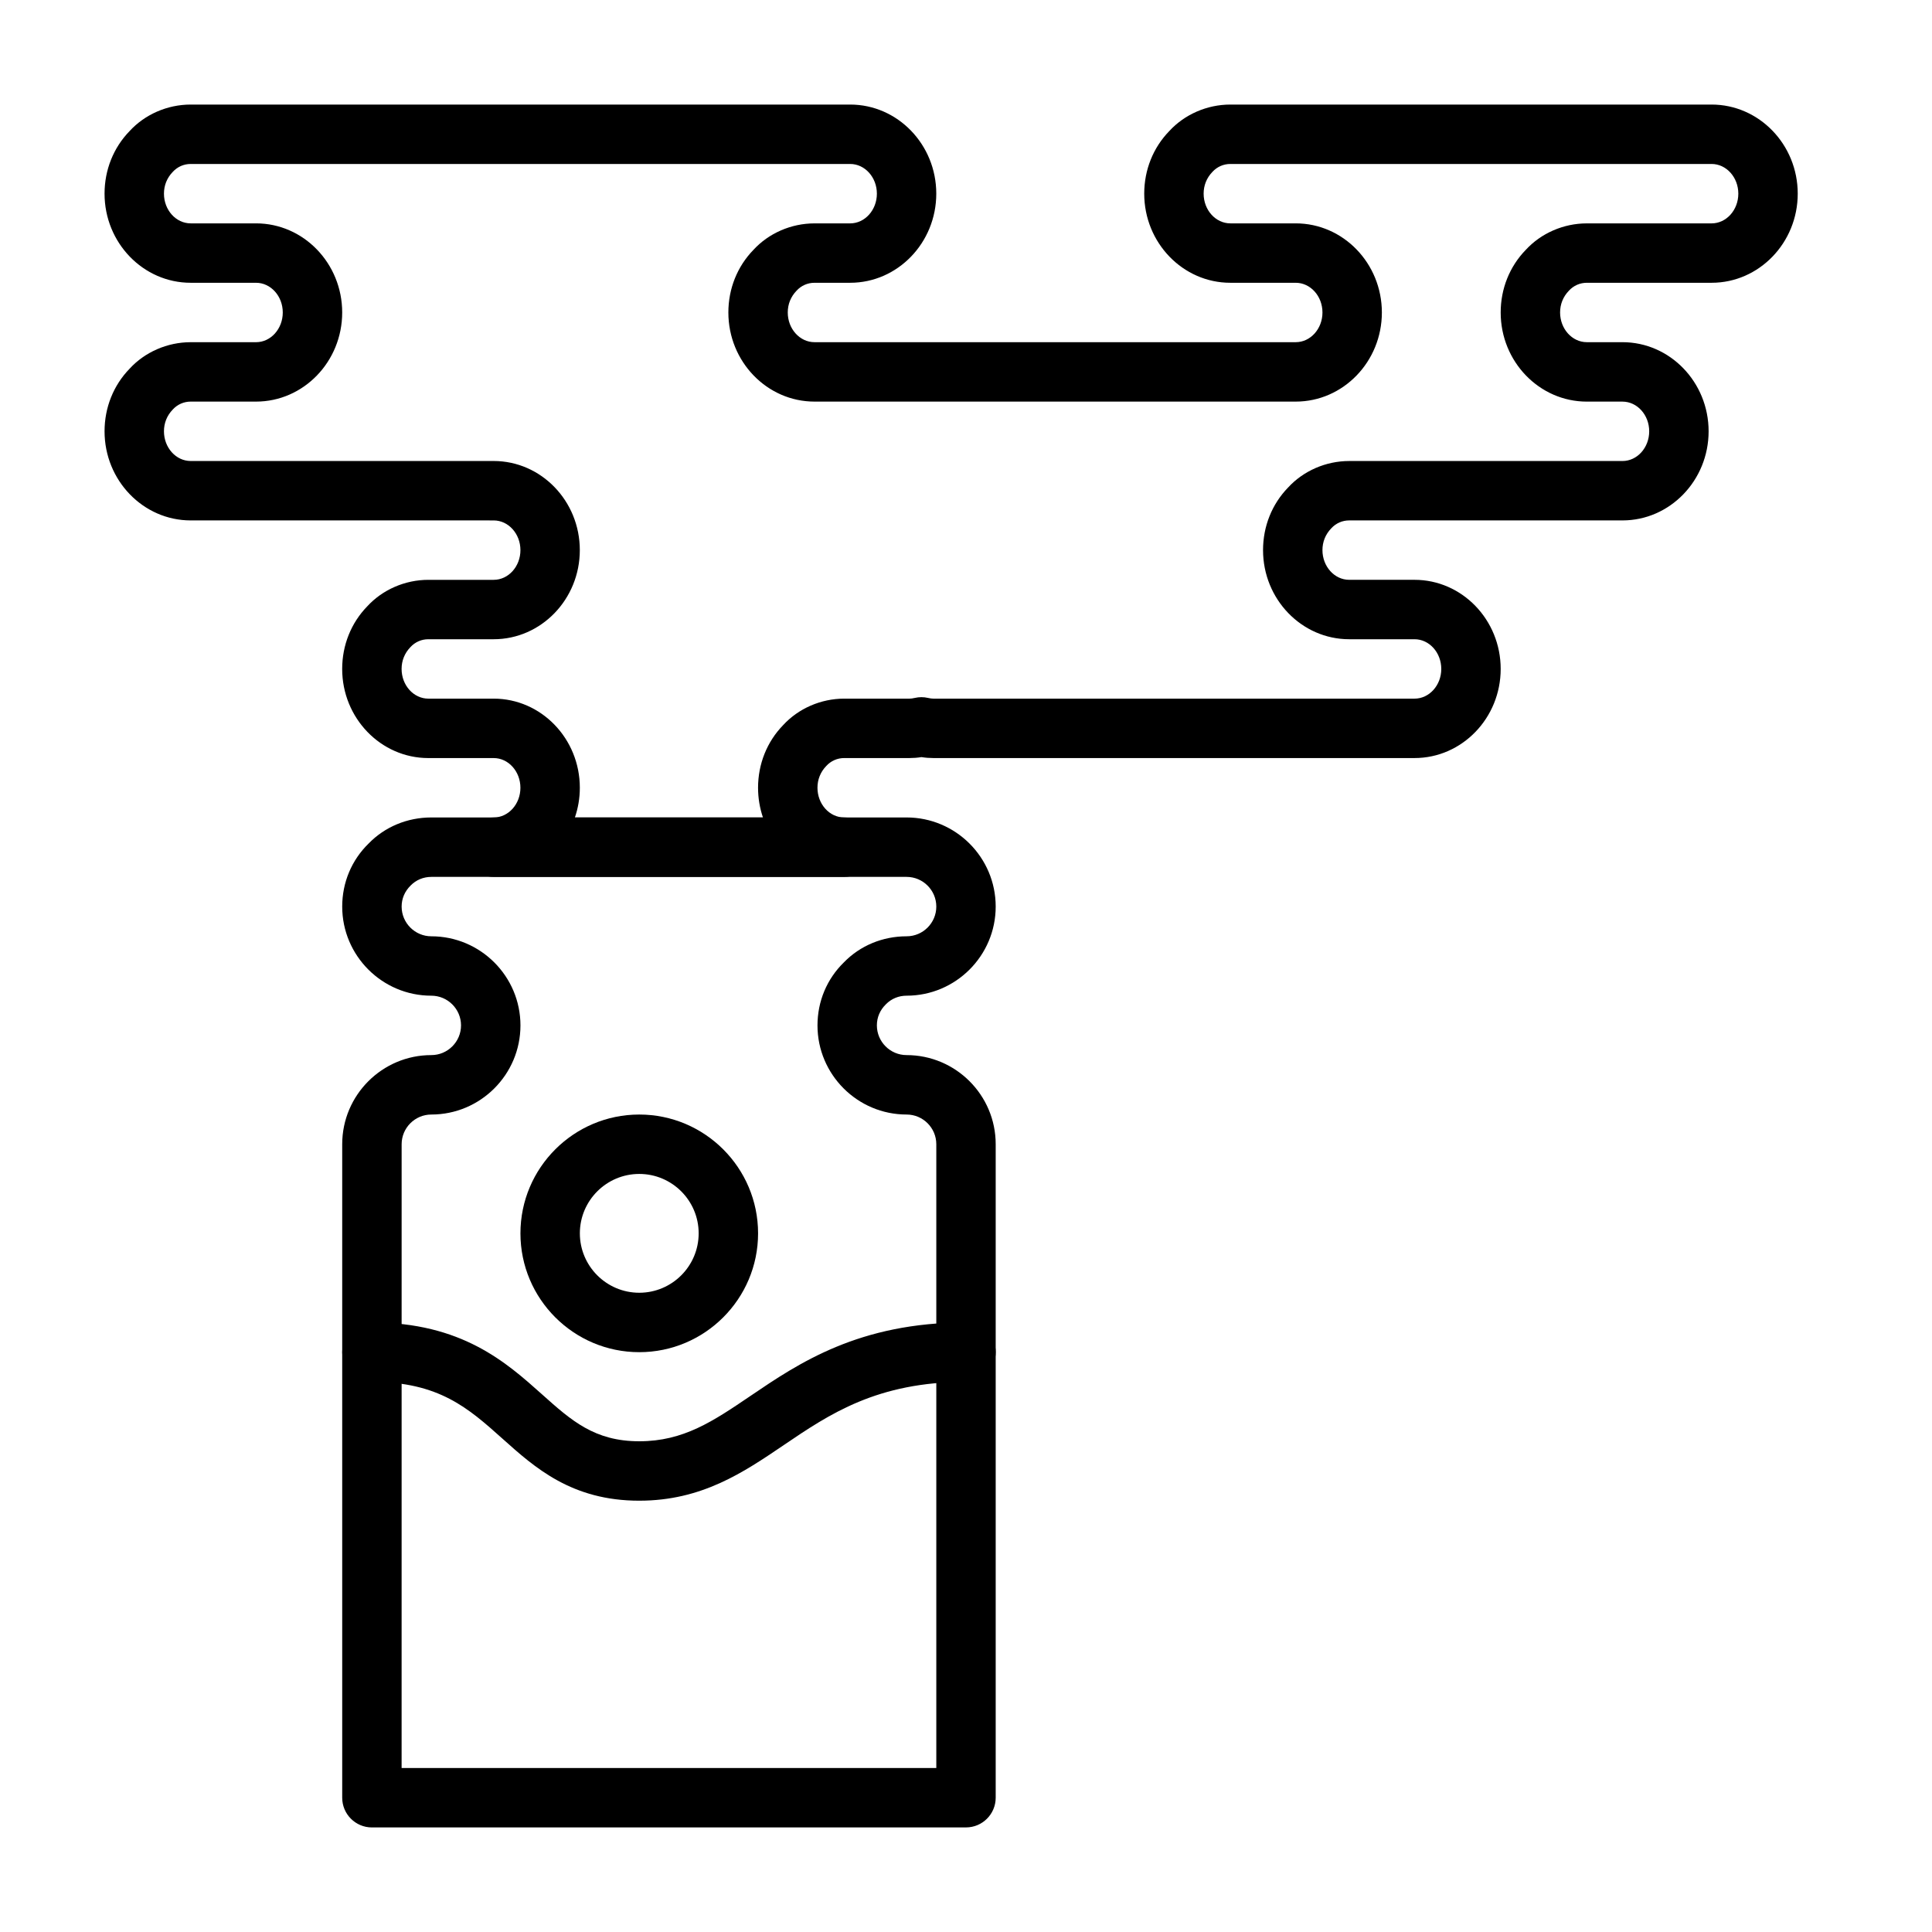 <?xml version="1.0" encoding="UTF-8"?>
<!-- Uploaded to: ICON Repo, www.svgrepo.com, Generator: ICON Repo Mixer Tools -->
<svg fill="#000000" width="800px" height="800px" version="1.1" viewBox="144 144 512 512" xmlns="http://www.w3.org/2000/svg">
 <g>
  <path d="m400 628.29h-157.44c-4.344 0-7.871-3.527-7.871-7.871v-173.19c0-13.02 10.598-23.617 23.617-23.617 4.336 0 7.871-3.535 7.871-7.871 0-4.336-3.535-7.871-7.871-7.871-13.02 0-23.617-10.598-23.617-23.617 0-6.383 2.496-12.328 7.023-16.734 4.262-4.387 10.207-6.883 16.59-6.883h125.95c13.02 0 23.617 10.598 23.617 23.617 0 13.02-10.598 23.617-23.617 23.617-2.102 0-4.039 0.805-5.465 2.266-1.605 1.566-2.406 3.504-2.406 5.606 0 4.336 3.535 7.871 7.871 7.871 13.02 0 23.617 10.598 23.617 23.617v173.18c0 4.348-3.527 7.875-7.871 7.875zm-149.57-15.746h141.7v-165.31c0-4.336-3.535-7.871-7.871-7.871-13.02 0-23.617-10.598-23.617-23.617 0-6.383 2.496-12.328 7.023-16.734 4.266-4.387 10.211-6.883 16.594-6.883 4.336 0 7.871-3.535 7.871-7.871 0-4.336-3.535-7.871-7.871-7.871h-125.95c-2.102 0-4.039 0.805-5.465 2.266-1.602 1.566-2.406 3.504-2.406 5.606 0 4.336 3.535 7.871 7.871 7.871 13.02 0 23.617 10.598 23.617 23.617 0 13.02-10.598 23.617-23.617 23.617-4.336 0-7.871 3.535-7.871 7.871z"/>
  <path d="m313.41 502.34c-17.367 0-31.488-14.121-31.488-31.488 0-17.367 14.121-31.488 31.488-31.488s31.488 14.121 31.488 31.488c0 17.363-14.121 31.488-31.488 31.488zm0-47.234c-8.684 0-15.742 7.062-15.742 15.742 0 8.684 7.062 15.742 15.742 15.742 8.684 0 15.742-7.062 15.742-15.742s-7.059-15.742-15.742-15.742z"/>
  <path d="m313.41 541.7c-17.879 0-27.641-8.73-36.242-16.43-9.039-8.086-16.84-15.059-34.605-15.059-4.344 0-7.871-3.527-7.871-7.871s3.527-7.871 7.871-7.871c23.781 0 35.598 10.57 45.098 19.066 7.762 6.941 13.895 12.418 25.75 12.418 11.738 0 19.555-5.297 29.449-12.004 12.801-8.684 28.727-19.484 57.145-19.484 4.344 0 7.871 3.527 7.871 7.871s-3.527 7.871-7.871 7.871c-23.586 0-36.156 8.527-48.312 16.766-10.676 7.238-21.711 14.727-38.281 14.727z"/>
  <path d="m367.72 376.38h-92.891c-4.344 0-7.871-3.527-7.871-7.871s3.527-7.871 7.871-7.871c3.906 0 7.086-3.535 7.086-7.871 0-4.336-3.18-7.871-7.086-7.871h-17.32c-12.586 0-22.828-10.598-22.828-23.617 0-6.289 2.356-12.18 6.637-16.586 4.039-4.41 10-7.031 16.195-7.031h17.32c3.906 0 7.086-3.535 7.086-7.871 0-4.336-3.18-7.871-7.086-7.871l-80.297-0.004c-12.586 0-22.828-10.594-22.828-23.617 0-6.289 2.356-12.18 6.637-16.586 4.035-4.406 9.996-7.027 16.191-7.027h17.32c3.902 0 7.082-3.535 7.082-7.875 0-4.336-3.18-7.871-7.086-7.871h-17.316c-12.586 0-22.828-10.594-22.828-23.617 0-6.289 2.356-12.18 6.637-16.586 4.035-4.406 9.996-7.027 16.191-7.027h174.76c12.59 0 22.828 10.594 22.828 23.613s-10.242 23.617-22.828 23.617h-9.445c-1.82 0-3.512 0.746-4.746 2.094-1.559 1.613-2.34 3.606-2.34 5.777 0 4.336 3.18 7.871 7.086 7.871h127.53c3.906 0 7.086-3.535 7.086-7.871s-3.18-7.871-7.086-7.871h-17.32c-12.586 0-22.828-10.594-22.828-23.617 0-6.289 2.356-12.18 6.637-16.586 4.039-4.406 9.996-7.027 16.191-7.027h127.53c12.586 0 22.828 10.594 22.828 23.613s-10.242 23.617-22.828 23.617h-33.062c-1.82 0-3.512 0.746-4.746 2.094-1.559 1.613-2.34 3.606-2.34 5.777 0 4.336 3.18 7.871 7.086 7.871h9.445c12.586 0 22.828 10.598 22.828 23.617s-10.242 23.617-22.828 23.617h-72.422c-1.82 0-3.512 0.746-4.746 2.094-1.559 1.613-2.34 3.606-2.34 5.777 0 4.336 3.18 7.871 7.086 7.871h17.32c12.586 0 22.828 10.598 22.828 23.617 0 13.02-10.242 23.617-22.828 23.617h-127.53c-1.039 0-2.07-0.078-3.148-0.25-1.078 0.172-2.109 0.25-3.148 0.25h-17.32c-1.82 0-3.512 0.746-4.746 2.094-1.559 1.613-2.34 3.606-2.34 5.777 0 4.336 3.18 7.871 7.086 7.871 4.344 0 7.871 3.527 7.871 7.871 0 4.348-3.523 7.875-7.871 7.875zm-71.367-15.746h49.836c-0.832-2.461-1.297-5.106-1.297-7.871 0-6.289 2.356-12.18 6.637-16.586 4.039-4.406 9.996-7.031 16.191-7.031h17.32c0.379 0 0.812-0.055 1.387-0.188 1.156-0.27 2.363-0.27 3.519 0 0.578 0.133 1.012 0.188 1.391 0.188h127.53c3.906 0 7.086-3.535 7.086-7.871 0-4.336-3.18-7.871-7.086-7.871h-17.32c-12.586 0-22.828-10.598-22.828-23.617 0-6.289 2.356-12.18 6.637-16.586 4.039-4.406 9.996-7.027 16.191-7.027h72.422c3.906 0 7.086-3.535 7.086-7.871 0-4.336-3.18-7.871-7.086-7.871h-9.445c-12.586 0-22.828-10.598-22.828-23.617 0-6.289 2.356-12.18 6.637-16.586 4.039-4.41 9.996-7.031 16.191-7.031h33.062c3.906 0 7.086-3.535 7.086-7.875 0-4.336-3.18-7.871-7.086-7.871h-127.53c-1.82 0-3.512 0.746-4.746 2.094-1.559 1.613-2.336 3.606-2.336 5.777 0 4.336 3.18 7.871 7.086 7.871h17.32c12.586 0 22.828 10.598 22.828 23.617s-10.242 23.617-22.828 23.617h-127.53c-12.586 0-22.828-10.598-22.828-23.617 0-6.289 2.356-12.18 6.637-16.586 4.035-4.406 9.996-7.027 16.191-7.027h9.445c3.906 0 7.086-3.535 7.086-7.875 0-4.336-3.18-7.871-7.086-7.871h-174.76c-1.828 0-3.512 0.75-4.746 2.094-1.559 1.613-2.34 3.606-2.34 5.777 0 4.336 3.18 7.871 7.086 7.871h17.32c12.586 0.004 22.828 10.598 22.828 23.617s-10.242 23.617-22.828 23.617h-17.32c-1.82 0-3.512 0.746-4.746 2.094-1.559 1.613-2.34 3.606-2.34 5.777 0 4.336 3.18 7.871 7.086 7.871h80.293c12.586 0 22.828 10.598 22.828 23.617 0 13.02-10.242 23.617-22.828 23.617h-17.32c-1.82 0-3.512 0.746-4.746 2.094-1.555 1.613-2.336 3.606-2.336 5.777 0 4.336 3.18 7.871 7.086 7.871h17.32c12.586 0 22.828 10.598 22.828 23.617 0 2.766-0.465 5.41-1.309 7.871z"/>
 </g>
</svg>